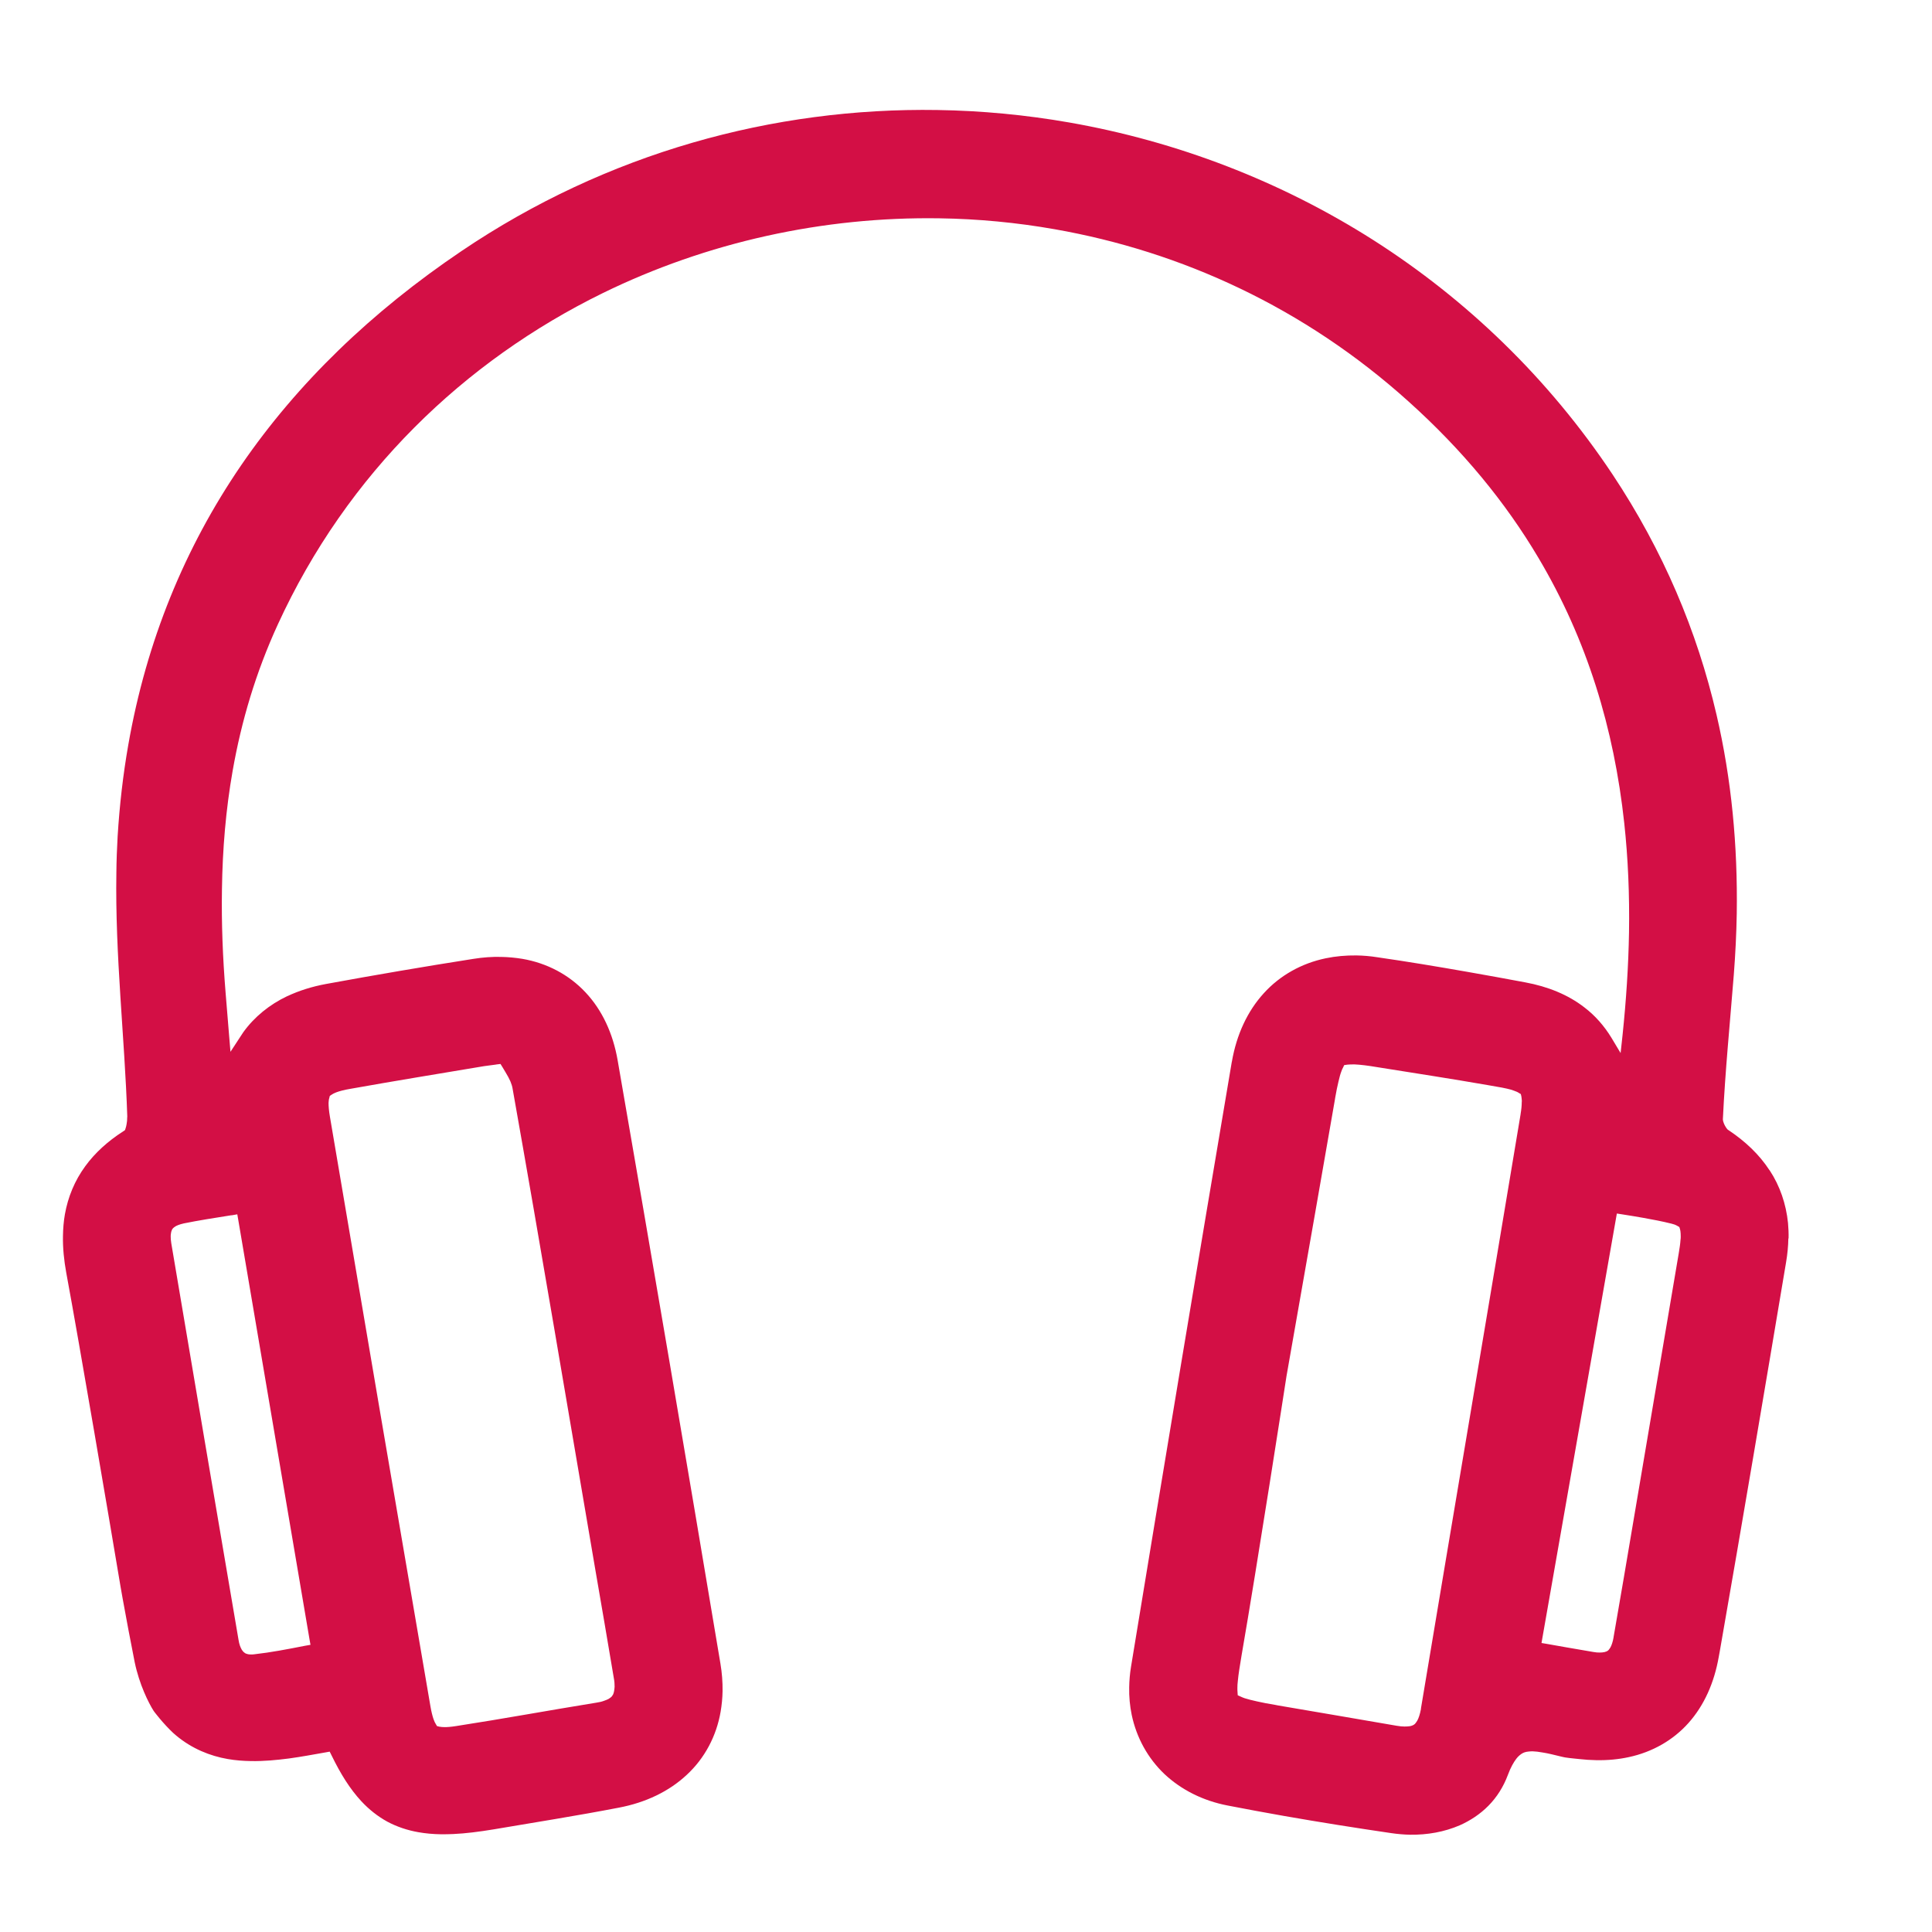 <svg width="17" height="17" viewBox="0 0 17 17" fill="none" xmlns="http://www.w3.org/2000/svg">
<g id="icon-audio-guide">
<path id="Vector" d="M15.738 10.897C15.739 10.851 15.737 10.806 15.733 10.761C15.716 10.594 15.662 10.435 15.571 10.297L15.57 10.297C15.481 10.16 15.358 10.043 15.209 9.944L15.204 9.941L15.2 9.937L15.195 9.931L15.191 9.926C15.189 9.922 15.186 9.919 15.184 9.915C15.179 9.907 15.174 9.898 15.169 9.886C15.169 9.886 15.169 9.886 15.169 9.885C15.169 9.885 15.169 9.885 15.169 9.885C15.165 9.875 15.162 9.867 15.161 9.859L15.16 9.852L15.16 9.846C15.18 9.427 15.222 9.005 15.256 8.577C15.27 8.396 15.279 8.217 15.282 8.039C15.291 7.441 15.236 6.856 15.104 6.289C14.933 5.552 14.634 4.845 14.19 4.176C13.624 3.326 12.902 2.634 12.085 2.113C11.268 1.593 10.356 1.244 9.41 1.078C9.027 1.011 8.639 0.974 8.249 0.968C6.806 0.945 5.341 1.344 4.061 2.209C3.271 2.742 2.618 3.37 2.122 4.094C1.626 4.819 1.289 5.64 1.129 6.553C1.083 6.815 1.052 7.083 1.035 7.36C1.029 7.466 1.025 7.572 1.024 7.679C1.012 8.406 1.097 9.124 1.12 9.826C1.119 9.829 1.119 9.833 1.119 9.837C1.119 9.852 1.118 9.871 1.114 9.891C1.114 9.891 1.114 9.891 1.114 9.891C1.112 9.904 1.109 9.916 1.106 9.925L1.1 9.944L1.084 9.955C0.947 10.043 0.835 10.145 0.75 10.262C0.657 10.389 0.598 10.533 0.571 10.685C0.56 10.748 0.555 10.811 0.554 10.876C0.552 10.981 0.563 11.089 0.583 11.199C0.701 11.836 0.971 13.425 1.045 13.868C1.053 13.912 1.058 13.943 1.061 13.963C1.067 13.995 1.073 14.028 1.079 14.065C1.11 14.236 1.15 14.45 1.185 14.625C1.226 14.823 1.308 14.985 1.351 15.053C1.355 15.059 1.366 15.074 1.381 15.092C1.395 15.11 1.413 15.131 1.432 15.153C1.471 15.197 1.516 15.244 1.551 15.272C1.689 15.387 1.848 15.451 2.004 15.478C2.073 15.49 2.142 15.495 2.209 15.496C2.323 15.498 2.435 15.487 2.544 15.473C2.653 15.458 2.76 15.438 2.862 15.42L2.901 15.413L2.919 15.449C2.997 15.609 3.079 15.741 3.18 15.85C3.247 15.922 3.324 15.983 3.408 16.029C3.492 16.074 3.585 16.105 3.682 16.122C3.745 16.133 3.811 16.139 3.879 16.14C3.915 16.14 3.952 16.14 3.989 16.138C4.099 16.133 4.215 16.118 4.343 16.097C4.708 16.035 5.077 15.977 5.445 15.906C5.682 15.861 5.887 15.763 6.043 15.617C6.2 15.472 6.304 15.277 6.341 15.061C6.351 15.002 6.357 14.942 6.358 14.88C6.359 14.801 6.353 14.72 6.339 14.637C6.043 12.867 5.742 11.099 5.435 9.331C5.394 9.093 5.298 8.887 5.152 8.732C5.006 8.576 4.812 8.474 4.596 8.437C4.535 8.427 4.472 8.421 4.407 8.42C4.329 8.418 4.249 8.424 4.167 8.437C3.733 8.505 3.301 8.579 2.87 8.658C2.745 8.681 2.631 8.717 2.527 8.766L2.526 8.766C2.371 8.84 2.239 8.947 2.142 9.081C2.132 9.095 2.123 9.11 2.113 9.125L2.028 9.255L2.015 9.1C2.005 8.978 1.995 8.856 1.985 8.734C1.96 8.427 1.948 8.124 1.953 7.824C1.958 7.472 1.987 7.124 2.047 6.783C2.124 6.345 2.251 5.917 2.444 5.496C3.055 4.163 4.086 3.176 5.304 2.579C6.22 2.131 7.242 1.905 8.268 1.921C8.606 1.926 8.945 1.958 9.28 2.017C10.397 2.213 11.478 2.708 12.392 3.531C12.873 3.963 13.249 4.423 13.536 4.907C13.967 5.632 14.202 6.413 14.292 7.242C14.326 7.556 14.339 7.876 14.334 8.203C14.329 8.5 14.309 8.803 14.277 9.109L14.26 9.266L14.179 9.131C14.116 9.028 14.037 8.937 13.941 8.864C13.798 8.753 13.621 8.681 13.421 8.644C13.251 8.612 13.08 8.581 12.909 8.551C12.647 8.505 12.383 8.461 12.119 8.423C12.057 8.413 11.995 8.408 11.935 8.407C11.842 8.406 11.752 8.414 11.666 8.432C11.453 8.476 11.262 8.583 11.12 8.74C10.976 8.898 10.881 9.104 10.84 9.339L10.838 9.348C10.538 11.12 10.243 12.893 9.952 14.666C9.942 14.727 9.937 14.787 9.936 14.846C9.934 14.929 9.942 15.011 9.958 15.089C10 15.29 10.1 15.471 10.246 15.61C10.393 15.748 10.584 15.845 10.802 15.887C10.968 15.919 11.133 15.95 11.299 15.979C11.613 16.034 11.928 16.084 12.242 16.13C12.297 16.138 12.353 16.143 12.408 16.144C12.559 16.146 12.708 16.12 12.845 16.061C12.937 16.02 13.024 15.963 13.097 15.889C13.17 15.815 13.229 15.723 13.268 15.618C13.293 15.55 13.32 15.505 13.342 15.476C13.358 15.455 13.374 15.442 13.386 15.434L13.386 15.433L13.387 15.433C13.394 15.428 13.404 15.423 13.415 15.419C13.427 15.415 13.439 15.413 13.452 15.412C13.462 15.411 13.473 15.41 13.484 15.41C13.51 15.411 13.54 15.414 13.577 15.421C13.622 15.428 13.674 15.441 13.731 15.455C13.745 15.459 13.759 15.461 13.772 15.464C13.823 15.472 13.862 15.474 13.894 15.478L13.893 15.478C13.945 15.484 13.995 15.487 14.045 15.488C14.145 15.49 14.242 15.481 14.333 15.461C14.538 15.417 14.722 15.313 14.858 15.16C14.995 15.006 15.084 14.807 15.124 14.577C15.127 14.559 15.131 14.54 15.134 14.522C15.333 13.384 15.525 12.245 15.716 11.107C15.728 11.036 15.735 10.965 15.736 10.897L15.738 10.897ZM2.896 9.668L2.896 9.667L2.896 9.667L2.902 9.643L2.92 9.631C2.927 9.626 2.94 9.619 2.958 9.612C2.987 9.601 3.028 9.59 3.082 9.581C3.474 9.511 3.867 9.447 4.261 9.381C4.289 9.377 4.317 9.373 4.359 9.368C4.363 9.367 4.367 9.367 4.371 9.366L4.404 9.362L4.422 9.391C4.432 9.407 4.441 9.423 4.45 9.438C4.467 9.466 4.481 9.492 4.491 9.515C4.5 9.538 4.507 9.557 4.51 9.577C4.76 10.984 4.996 12.394 5.237 13.804C5.292 14.125 5.348 14.445 5.401 14.765C5.407 14.795 5.408 14.82 5.408 14.841C5.407 14.855 5.406 14.867 5.404 14.877C5.403 14.885 5.401 14.892 5.399 14.898C5.397 14.904 5.395 14.91 5.393 14.913L5.391 14.915L5.39 14.918L5.388 14.92C5.386 14.923 5.383 14.927 5.38 14.931C5.372 14.938 5.366 14.941 5.358 14.947L5.358 14.947L5.357 14.948C5.346 14.954 5.332 14.96 5.314 14.966C5.296 14.973 5.275 14.978 5.248 14.982C4.833 15.049 4.422 15.125 4.013 15.188C3.968 15.195 3.933 15.198 3.907 15.197C3.893 15.197 3.882 15.196 3.871 15.194L3.87 15.194L3.869 15.194L3.845 15.188L3.834 15.169C3.828 15.16 3.821 15.146 3.814 15.125C3.805 15.098 3.796 15.063 3.788 15.017C3.491 13.287 3.196 11.557 2.903 9.826C2.894 9.774 2.891 9.734 2.891 9.705C2.892 9.691 2.893 9.68 2.895 9.669L2.896 9.668ZM2.037 10.694L2.088 10.685L2.097 10.737C2.308 11.975 2.514 13.189 2.723 14.422L2.732 14.473L2.681 14.482C2.528 14.512 2.383 14.54 2.24 14.556C2.228 14.558 2.218 14.558 2.209 14.558C2.199 14.558 2.191 14.557 2.184 14.556C2.176 14.554 2.168 14.552 2.161 14.549L2.158 14.547L2.155 14.545L2.152 14.543L2.151 14.542L2.142 14.535C2.136 14.528 2.132 14.523 2.127 14.516L2.127 14.515C2.116 14.496 2.105 14.47 2.099 14.43C1.9 13.267 1.704 12.103 1.507 10.939C1.503 10.915 1.502 10.895 1.502 10.878C1.502 10.867 1.503 10.857 1.505 10.849C1.506 10.842 1.507 10.837 1.509 10.832C1.51 10.828 1.513 10.823 1.513 10.822L1.515 10.817L1.518 10.813L1.523 10.807C1.529 10.801 1.532 10.799 1.537 10.796L1.538 10.796L1.539 10.794C1.554 10.784 1.578 10.774 1.617 10.765C1.75 10.738 1.887 10.717 2.037 10.693L2.037 10.694ZM13.38 9.804C13.09 11.547 12.794 13.29 12.503 15.034L12.503 15.035L12.503 15.039C12.494 15.086 12.483 15.118 12.471 15.14C12.467 15.147 12.463 15.153 12.459 15.158C12.455 15.163 12.451 15.168 12.45 15.169L12.446 15.172L12.444 15.174C12.441 15.176 12.436 15.179 12.432 15.181C12.423 15.185 12.416 15.187 12.406 15.189L12.406 15.189L12.405 15.189C12.393 15.191 12.377 15.192 12.358 15.192C12.339 15.192 12.316 15.19 12.288 15.185C11.939 15.124 11.591 15.066 11.243 15.006C11.236 15.004 11.23 15.003 11.223 15.002C11.16 14.992 11.106 14.981 11.061 14.971C11.016 14.961 10.98 14.952 10.952 14.943L10.952 14.943C10.938 14.938 10.928 14.934 10.92 14.93L10.891 14.917L10.889 14.886C10.888 14.877 10.888 14.866 10.888 14.852C10.888 14.835 10.889 14.814 10.892 14.79C10.897 14.734 10.909 14.661 10.924 14.571C11.064 13.764 11.311 12.168 11.319 12.116L11.319 12.115C11.403 11.635 11.488 11.154 11.572 10.674C11.631 10.339 11.689 10.005 11.747 9.67L11.747 9.669L11.749 9.657C11.758 9.603 11.768 9.557 11.777 9.519C11.786 9.48 11.794 9.45 11.803 9.427C11.807 9.414 11.812 9.404 11.816 9.397L11.828 9.372L11.856 9.368C11.867 9.367 11.883 9.366 11.904 9.366C11.909 9.366 11.915 9.366 11.921 9.366L11.921 9.366C11.969 9.368 12.035 9.376 12.118 9.39C12.444 9.442 12.769 9.492 13.091 9.548C13.133 9.555 13.174 9.563 13.216 9.57C13.247 9.576 13.273 9.582 13.295 9.588C13.316 9.595 13.333 9.601 13.347 9.607C13.347 9.607 13.347 9.607 13.347 9.607C13.354 9.61 13.359 9.613 13.363 9.616L13.382 9.627L13.387 9.649C13.388 9.657 13.39 9.67 13.391 9.687C13.39 9.692 13.39 9.696 13.39 9.7C13.39 9.727 13.387 9.761 13.38 9.802L13.38 9.804ZM14.787 10.91C14.785 10.944 14.779 10.983 14.772 11.025C14.611 11.978 14.449 12.931 14.288 13.884C14.258 14.057 14.228 14.231 14.198 14.406L14.198 14.407L14.198 14.408C14.191 14.448 14.181 14.476 14.171 14.495C14.167 14.501 14.164 14.506 14.161 14.51C14.158 14.514 14.154 14.518 14.153 14.52L14.147 14.525L14.143 14.527C14.14 14.53 14.137 14.531 14.134 14.532L14.127 14.534L14.119 14.537L14.118 14.537L14.117 14.537C14.105 14.54 14.092 14.541 14.074 14.541C14.059 14.541 14.041 14.54 14.02 14.536C13.944 14.523 13.866 14.51 13.787 14.496C13.732 14.486 13.675 14.476 13.617 14.466L13.564 14.457L13.573 14.405C13.789 13.172 14.002 11.963 14.218 10.729L14.227 10.678L14.278 10.686C14.339 10.696 14.4 10.705 14.459 10.716C14.544 10.731 14.627 10.747 14.707 10.767C14.727 10.772 14.742 10.777 14.752 10.783L14.753 10.783L14.754 10.784L14.758 10.786L14.777 10.797L14.783 10.817C14.784 10.821 14.785 10.825 14.786 10.831C14.786 10.831 14.786 10.831 14.786 10.831C14.788 10.845 14.789 10.86 14.789 10.88C14.789 10.889 14.789 10.899 14.787 10.91Z" fill="#D30F45"/>
</g>
</svg>
